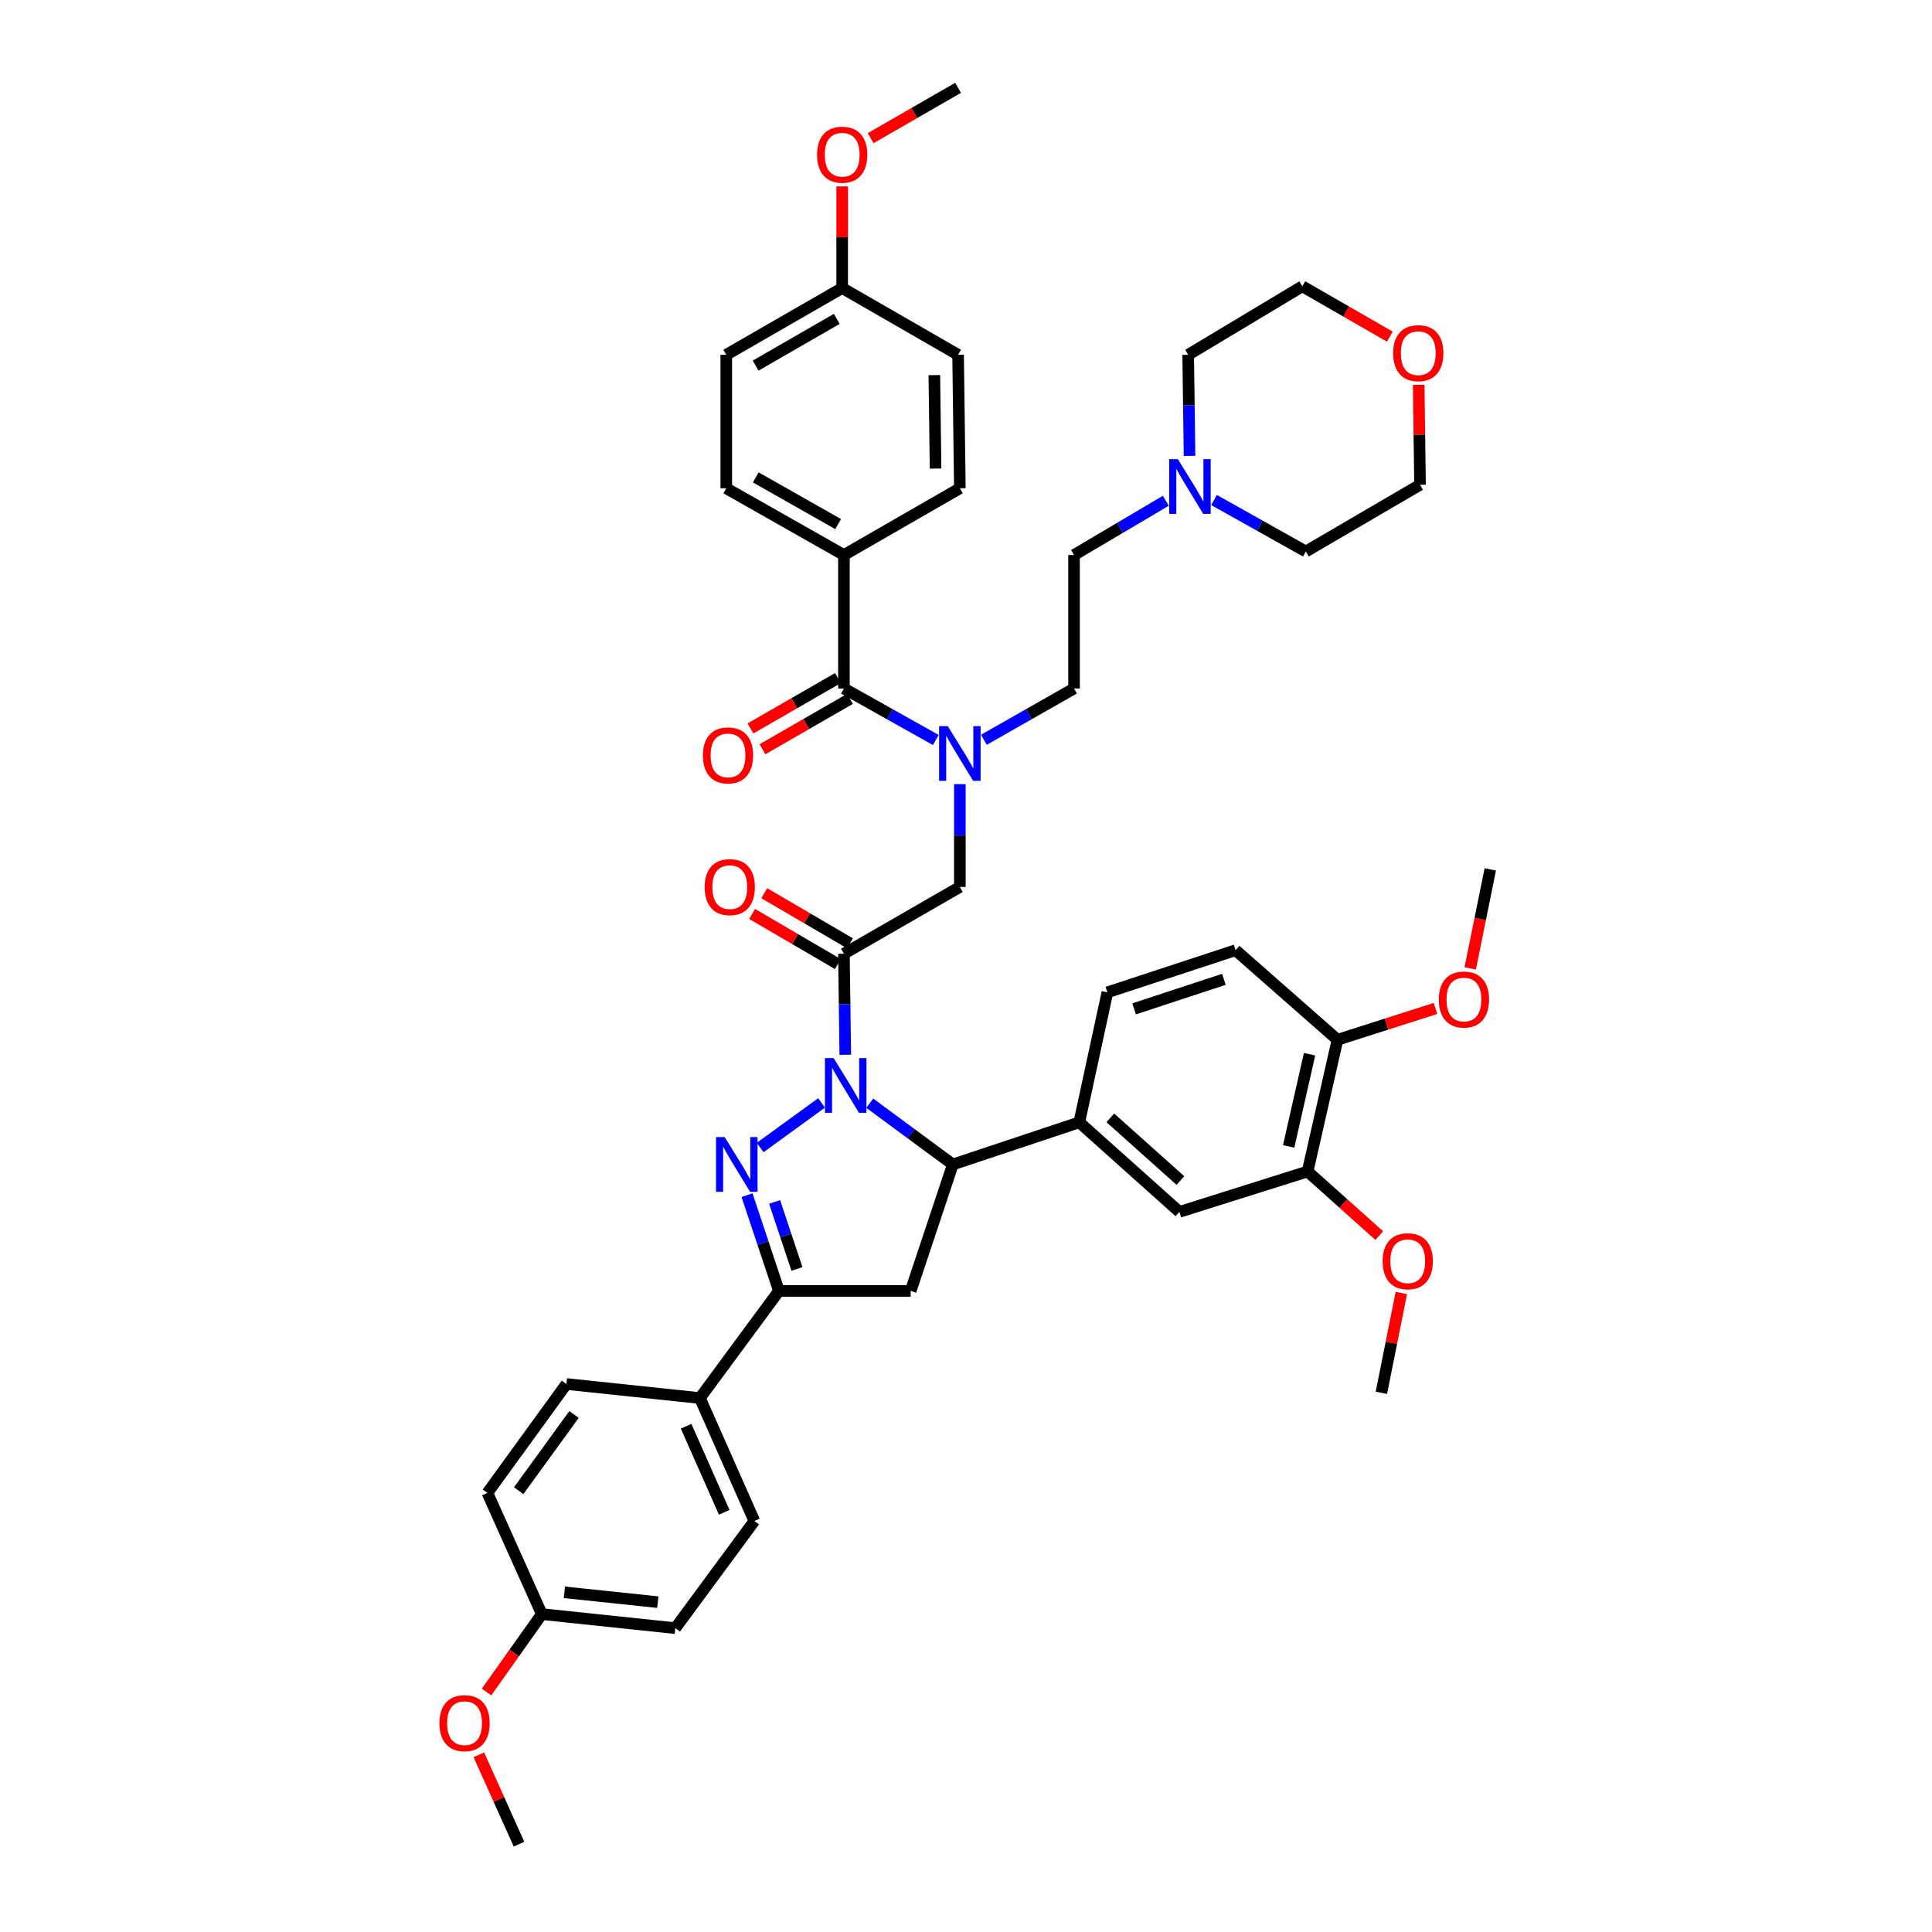 <?xml version='1.0' encoding='iso-8859-1'?>
<svg version='1.1' baseProfile='full'
              xmlns='http://www.w3.org/2000/svg'
                      xmlns:rdkit='http://www.rdkit.org/xml'
                      xmlns:xlink='http://www.w3.org/1999/xlink'
                  xml:space='preserve'
width='1000px' height='1000px' viewBox='0 0 1000 1000'>
<!-- END OF HEADER -->
<rect style='opacity:1.0;fill:#FFFFFF;stroke:none' width='1000' height='1000' x='0' y='0'> </rect>
<path class='bond-0' d='M 509.256,382.916 L 532.584,369.639' style='fill:none;fill-rule:evenodd;stroke:#0000FF;stroke-width:6px;stroke-linecap:butt;stroke-linejoin:miter;stroke-opacity:1' />
<path class='bond-0' d='M 532.584,369.639 L 555.912,356.362' style='fill:none;fill-rule:evenodd;stroke:#000000;stroke-width:6px;stroke-linecap:butt;stroke-linejoin:miter;stroke-opacity:1' />
<path class='bond-1' d='M 496.816,405.884 L 496.816,432.487' style='fill:none;fill-rule:evenodd;stroke:#0000FF;stroke-width:6px;stroke-linecap:butt;stroke-linejoin:miter;stroke-opacity:1' />
<path class='bond-1' d='M 496.816,432.487 L 496.816,459.09' style='fill:none;fill-rule:evenodd;stroke:#000000;stroke-width:6px;stroke-linecap:butt;stroke-linejoin:miter;stroke-opacity:1' />
<path class='bond-2' d='M 484.357,383.012 L 460.586,369.687' style='fill:none;fill-rule:evenodd;stroke:#0000FF;stroke-width:6px;stroke-linecap:butt;stroke-linejoin:miter;stroke-opacity:1' />
<path class='bond-2' d='M 460.586,369.687 L 436.816,356.362' style='fill:none;fill-rule:evenodd;stroke:#000000;stroke-width:6px;stroke-linecap:butt;stroke-linejoin:miter;stroke-opacity:1' />
<path class='bond-3' d='M 436.816,287.275 L 375.91,252.728' style='fill:none;fill-rule:evenodd;stroke:#000000;stroke-width:6px;stroke-linecap:butt;stroke-linejoin:miter;stroke-opacity:1' />
<path class='bond-3' d='M 433.816,271.275 L 391.182,247.092' style='fill:none;fill-rule:evenodd;stroke:#000000;stroke-width:6px;stroke-linecap:butt;stroke-linejoin:miter;stroke-opacity:1' />
<path class='bond-4' d='M 436.816,287.275 L 496.816,252.728' style='fill:none;fill-rule:evenodd;stroke:#000000;stroke-width:6px;stroke-linecap:butt;stroke-linejoin:miter;stroke-opacity:1' />
<path class='bond-5' d='M 436.816,287.275 L 436.816,356.362' style='fill:none;fill-rule:evenodd;stroke:#000000;stroke-width:6px;stroke-linecap:butt;stroke-linejoin:miter;stroke-opacity:1' />
<path class='bond-6' d='M 439.954,488.268 L 417.765,475.295' style='fill:none;fill-rule:evenodd;stroke:#000000;stroke-width:6px;stroke-linecap:butt;stroke-linejoin:miter;stroke-opacity:1' />
<path class='bond-6' d='M 417.765,475.295 L 395.577,462.323' style='fill:none;fill-rule:evenodd;stroke:#FF0000;stroke-width:6px;stroke-linecap:butt;stroke-linejoin:miter;stroke-opacity:1' />
<path class='bond-6' d='M 433.677,499.005 L 411.488,486.032' style='fill:none;fill-rule:evenodd;stroke:#000000;stroke-width:6px;stroke-linecap:butt;stroke-linejoin:miter;stroke-opacity:1' />
<path class='bond-6' d='M 411.488,486.032 L 389.299,473.059' style='fill:none;fill-rule:evenodd;stroke:#FF0000;stroke-width:6px;stroke-linecap:butt;stroke-linejoin:miter;stroke-opacity:1' />
<path class='bond-7' d='M 436.816,493.636 L 496.816,459.09' style='fill:none;fill-rule:evenodd;stroke:#000000;stroke-width:6px;stroke-linecap:butt;stroke-linejoin:miter;stroke-opacity:1' />
<path class='bond-8' d='M 436.816,493.636 L 437.165,519.795' style='fill:none;fill-rule:evenodd;stroke:#000000;stroke-width:6px;stroke-linecap:butt;stroke-linejoin:miter;stroke-opacity:1' />
<path class='bond-8' d='M 437.165,519.795 L 437.515,545.953' style='fill:none;fill-rule:evenodd;stroke:#0000FF;stroke-width:6px;stroke-linecap:butt;stroke-linejoin:miter;stroke-opacity:1' />
<path class='bond-9' d='M 433.713,350.973 L 411.078,364.005' style='fill:none;fill-rule:evenodd;stroke:#000000;stroke-width:6px;stroke-linecap:butt;stroke-linejoin:miter;stroke-opacity:1' />
<path class='bond-9' d='M 411.078,364.005 L 388.443,377.038' style='fill:none;fill-rule:evenodd;stroke:#FF0000;stroke-width:6px;stroke-linecap:butt;stroke-linejoin:miter;stroke-opacity:1' />
<path class='bond-9' d='M 439.918,361.75 L 417.283,374.783' style='fill:none;fill-rule:evenodd;stroke:#000000;stroke-width:6px;stroke-linecap:butt;stroke-linejoin:miter;stroke-opacity:1' />
<path class='bond-9' d='M 417.283,374.783 L 394.648,387.816' style='fill:none;fill-rule:evenodd;stroke:#FF0000;stroke-width:6px;stroke-linecap:butt;stroke-linejoin:miter;stroke-opacity:1' />
<path class='bond-10' d='M 375.91,252.728 L 375.91,183.635' style='fill:none;fill-rule:evenodd;stroke:#000000;stroke-width:6px;stroke-linecap:butt;stroke-linejoin:miter;stroke-opacity:1' />
<path class='bond-11' d='M 496.816,252.728 L 495.911,183.635' style='fill:none;fill-rule:evenodd;stroke:#000000;stroke-width:6px;stroke-linecap:butt;stroke-linejoin:miter;stroke-opacity:1' />
<path class='bond-11' d='M 484.245,242.527 L 483.611,194.162' style='fill:none;fill-rule:evenodd;stroke:#000000;stroke-width:6px;stroke-linecap:butt;stroke-linejoin:miter;stroke-opacity:1' />
<path class='bond-12' d='M 603.43,259.193 L 579.671,273.234' style='fill:none;fill-rule:evenodd;stroke:#0000FF;stroke-width:6px;stroke-linecap:butt;stroke-linejoin:miter;stroke-opacity:1' />
<path class='bond-12' d='M 579.671,273.234 L 555.912,287.275' style='fill:none;fill-rule:evenodd;stroke:#000000;stroke-width:6px;stroke-linecap:butt;stroke-linejoin:miter;stroke-opacity:1' />
<path class='bond-13' d='M 628.372,258.801 L 652.14,272.126' style='fill:none;fill-rule:evenodd;stroke:#0000FF;stroke-width:6px;stroke-linecap:butt;stroke-linejoin:miter;stroke-opacity:1' />
<path class='bond-13' d='M 652.14,272.126 L 675.907,285.451' style='fill:none;fill-rule:evenodd;stroke:#000000;stroke-width:6px;stroke-linecap:butt;stroke-linejoin:miter;stroke-opacity:1' />
<path class='bond-14' d='M 615.701,235.951 L 615.351,209.793' style='fill:none;fill-rule:evenodd;stroke:#0000FF;stroke-width:6px;stroke-linecap:butt;stroke-linejoin:miter;stroke-opacity:1' />
<path class='bond-14' d='M 615.351,209.793 L 615.001,183.635' style='fill:none;fill-rule:evenodd;stroke:#000000;stroke-width:6px;stroke-linecap:butt;stroke-linejoin:miter;stroke-opacity:1' />
<path class='bond-15' d='M 719.36,174.243 L 696.725,161.213' style='fill:none;fill-rule:evenodd;stroke:#FF0000;stroke-width:6px;stroke-linecap:butt;stroke-linejoin:miter;stroke-opacity:1' />
<path class='bond-15' d='M 696.725,161.213 L 674.09,148.183' style='fill:none;fill-rule:evenodd;stroke:#000000;stroke-width:6px;stroke-linecap:butt;stroke-linejoin:miter;stroke-opacity:1' />
<path class='bond-16' d='M 734.311,199.187 L 734.657,225.049' style='fill:none;fill-rule:evenodd;stroke:#FF0000;stroke-width:6px;stroke-linecap:butt;stroke-linejoin:miter;stroke-opacity:1' />
<path class='bond-16' d='M 734.657,225.049 L 735.002,250.911' style='fill:none;fill-rule:evenodd;stroke:#000000;stroke-width:6px;stroke-linecap:butt;stroke-linejoin:miter;stroke-opacity:1' />
<path class='bond-17' d='M 450.19,571.012 L 471.686,586.87' style='fill:none;fill-rule:evenodd;stroke:#0000FF;stroke-width:6px;stroke-linecap:butt;stroke-linejoin:miter;stroke-opacity:1' />
<path class='bond-17' d='M 471.686,586.87 L 493.182,602.728' style='fill:none;fill-rule:evenodd;stroke:#000000;stroke-width:6px;stroke-linecap:butt;stroke-linejoin:miter;stroke-opacity:1' />
<path class='bond-18' d='M 425.246,570.877 L 393.457,593.949' style='fill:none;fill-rule:evenodd;stroke:#0000FF;stroke-width:6px;stroke-linecap:butt;stroke-linejoin:miter;stroke-opacity:1' />
<path class='bond-19' d='M 403.181,668.181 L 362.271,723.635' style='fill:none;fill-rule:evenodd;stroke:#000000;stroke-width:6px;stroke-linecap:butt;stroke-linejoin:miter;stroke-opacity:1' />
<path class='bond-20' d='M 403.181,668.181 L 471.362,668.181' style='fill:none;fill-rule:evenodd;stroke:#000000;stroke-width:6px;stroke-linecap:butt;stroke-linejoin:miter;stroke-opacity:1' />
<path class='bond-21' d='M 403.181,668.181 L 394.919,643.397' style='fill:none;fill-rule:evenodd;stroke:#000000;stroke-width:6px;stroke-linecap:butt;stroke-linejoin:miter;stroke-opacity:1' />
<path class='bond-21' d='M 394.919,643.397 L 386.657,618.613' style='fill:none;fill-rule:evenodd;stroke:#0000FF;stroke-width:6px;stroke-linecap:butt;stroke-linejoin:miter;stroke-opacity:1' />
<path class='bond-21' d='M 412.501,656.812 L 406.717,639.464' style='fill:none;fill-rule:evenodd;stroke:#000000;stroke-width:6px;stroke-linecap:butt;stroke-linejoin:miter;stroke-opacity:1' />
<path class='bond-21' d='M 406.717,639.464 L 400.934,622.115' style='fill:none;fill-rule:evenodd;stroke:#0000FF;stroke-width:6px;stroke-linecap:butt;stroke-linejoin:miter;stroke-opacity:1' />
<path class='bond-22' d='M 471.362,668.181 L 493.182,602.728' style='fill:none;fill-rule:evenodd;stroke:#000000;stroke-width:6px;stroke-linecap:butt;stroke-linejoin:miter;stroke-opacity:1' />
<path class='bond-23' d='M 493.182,602.728 L 558.634,580.908' style='fill:none;fill-rule:evenodd;stroke:#000000;stroke-width:6px;stroke-linecap:butt;stroke-linejoin:miter;stroke-opacity:1' />
<path class='bond-24' d='M 349.544,842.731 L 280.45,835.456' style='fill:none;fill-rule:evenodd;stroke:#000000;stroke-width:6px;stroke-linecap:butt;stroke-linejoin:miter;stroke-opacity:1' />
<path class='bond-24' d='M 340.482,829.272 L 292.116,824.179' style='fill:none;fill-rule:evenodd;stroke:#000000;stroke-width:6px;stroke-linecap:butt;stroke-linejoin:miter;stroke-opacity:1' />
<path class='bond-25' d='M 349.544,842.731 L 390.454,787.277' style='fill:none;fill-rule:evenodd;stroke:#000000;stroke-width:6px;stroke-linecap:butt;stroke-linejoin:miter;stroke-opacity:1' />
<path class='bond-26' d='M 280.45,835.456 L 252.274,772.726' style='fill:none;fill-rule:evenodd;stroke:#000000;stroke-width:6px;stroke-linecap:butt;stroke-linejoin:miter;stroke-opacity:1' />
<path class='bond-27' d='M 280.45,835.456 L 266.145,855.615' style='fill:none;fill-rule:evenodd;stroke:#000000;stroke-width:6px;stroke-linecap:butt;stroke-linejoin:miter;stroke-opacity:1' />
<path class='bond-27' d='M 266.145,855.615 L 251.84,875.774' style='fill:none;fill-rule:evenodd;stroke:#FF0000;stroke-width:6px;stroke-linecap:butt;stroke-linejoin:miter;stroke-opacity:1' />
<path class='bond-28' d='M 676.819,606.363 L 692.275,538.181' style='fill:none;fill-rule:evenodd;stroke:#000000;stroke-width:6px;stroke-linecap:butt;stroke-linejoin:miter;stroke-opacity:1' />
<path class='bond-28' d='M 667.008,593.386 L 677.827,545.659' style='fill:none;fill-rule:evenodd;stroke:#000000;stroke-width:6px;stroke-linecap:butt;stroke-linejoin:miter;stroke-opacity:1' />
<path class='bond-29' d='M 676.819,606.363 L 610.454,627.27' style='fill:none;fill-rule:evenodd;stroke:#000000;stroke-width:6px;stroke-linecap:butt;stroke-linejoin:miter;stroke-opacity:1' />
<path class='bond-30' d='M 676.819,606.363 L 695.36,622.953' style='fill:none;fill-rule:evenodd;stroke:#000000;stroke-width:6px;stroke-linecap:butt;stroke-linejoin:miter;stroke-opacity:1' />
<path class='bond-30' d='M 695.36,622.953 L 713.9,639.543' style='fill:none;fill-rule:evenodd;stroke:#FF0000;stroke-width:6px;stroke-linecap:butt;stroke-linejoin:miter;stroke-opacity:1' />
<path class='bond-31' d='M 692.275,538.181 L 639.543,491.819' style='fill:none;fill-rule:evenodd;stroke:#000000;stroke-width:6px;stroke-linecap:butt;stroke-linejoin:miter;stroke-opacity:1' />
<path class='bond-32' d='M 692.275,538.181 L 717.642,530.078' style='fill:none;fill-rule:evenodd;stroke:#000000;stroke-width:6px;stroke-linecap:butt;stroke-linejoin:miter;stroke-opacity:1' />
<path class='bond-32' d='M 717.642,530.078 L 743.01,521.975' style='fill:none;fill-rule:evenodd;stroke:#FF0000;stroke-width:6px;stroke-linecap:butt;stroke-linejoin:miter;stroke-opacity:1' />
<path class='bond-33' d='M 610.454,627.27 L 558.634,580.908' style='fill:none;fill-rule:evenodd;stroke:#000000;stroke-width:6px;stroke-linecap:butt;stroke-linejoin:miter;stroke-opacity:1' />
<path class='bond-33' d='M 610.974,611.047 L 574.7,578.594' style='fill:none;fill-rule:evenodd;stroke:#000000;stroke-width:6px;stroke-linecap:butt;stroke-linejoin:miter;stroke-opacity:1' />
<path class='bond-34' d='M 639.543,491.819 L 573.185,513.639' style='fill:none;fill-rule:evenodd;stroke:#000000;stroke-width:6px;stroke-linecap:butt;stroke-linejoin:miter;stroke-opacity:1' />
<path class='bond-34' d='M 633.474,506.907 L 587.024,522.181' style='fill:none;fill-rule:evenodd;stroke:#000000;stroke-width:6px;stroke-linecap:butt;stroke-linejoin:miter;stroke-opacity:1' />
<path class='bond-35' d='M 558.634,580.908 L 573.185,513.639' style='fill:none;fill-rule:evenodd;stroke:#000000;stroke-width:6px;stroke-linecap:butt;stroke-linejoin:miter;stroke-opacity:1' />
<path class='bond-36' d='M 725.339,669.23 L 720.169,695.071' style='fill:none;fill-rule:evenodd;stroke:#FF0000;stroke-width:6px;stroke-linecap:butt;stroke-linejoin:miter;stroke-opacity:1' />
<path class='bond-36' d='M 720.169,695.071 L 715,720.913' style='fill:none;fill-rule:evenodd;stroke:#000000;stroke-width:6px;stroke-linecap:butt;stroke-linejoin:miter;stroke-opacity:1' />
<path class='bond-37' d='M 760.978,501.237 L 766.172,475.617' style='fill:none;fill-rule:evenodd;stroke:#FF0000;stroke-width:6px;stroke-linecap:butt;stroke-linejoin:miter;stroke-opacity:1' />
<path class='bond-37' d='M 766.172,475.617 L 771.366,449.997' style='fill:none;fill-rule:evenodd;stroke:#000000;stroke-width:6px;stroke-linecap:butt;stroke-linejoin:miter;stroke-opacity:1' />
<path class='bond-38' d='M 252.274,772.726 L 293.184,716.366' style='fill:none;fill-rule:evenodd;stroke:#000000;stroke-width:6px;stroke-linecap:butt;stroke-linejoin:miter;stroke-opacity:1' />
<path class='bond-38' d='M 268.475,771.578 L 297.112,732.126' style='fill:none;fill-rule:evenodd;stroke:#000000;stroke-width:6px;stroke-linecap:butt;stroke-linejoin:miter;stroke-opacity:1' />
<path class='bond-39' d='M 293.184,716.366 L 362.271,723.635' style='fill:none;fill-rule:evenodd;stroke:#000000;stroke-width:6px;stroke-linecap:butt;stroke-linejoin:miter;stroke-opacity:1' />
<path class='bond-40' d='M 362.271,723.635 L 390.454,787.277' style='fill:none;fill-rule:evenodd;stroke:#000000;stroke-width:6px;stroke-linecap:butt;stroke-linejoin:miter;stroke-opacity:1' />
<path class='bond-40' d='M 355.126,738.217 L 374.855,782.767' style='fill:none;fill-rule:evenodd;stroke:#000000;stroke-width:6px;stroke-linecap:butt;stroke-linejoin:miter;stroke-opacity:1' />
<path class='bond-41' d='M 247.856,908.301 L 258.246,931.423' style='fill:none;fill-rule:evenodd;stroke:#FF0000;stroke-width:6px;stroke-linecap:butt;stroke-linejoin:miter;stroke-opacity:1' />
<path class='bond-41' d='M 258.246,931.423 L 268.635,954.545' style='fill:none;fill-rule:evenodd;stroke:#000000;stroke-width:6px;stroke-linecap:butt;stroke-linejoin:miter;stroke-opacity:1' />
<path class='bond-42' d='M 555.912,287.275 L 555.912,356.362' style='fill:none;fill-rule:evenodd;stroke:#000000;stroke-width:6px;stroke-linecap:butt;stroke-linejoin:miter;stroke-opacity:1' />
<path class='bond-43' d='M 675.907,285.451 L 735.002,250.911' style='fill:none;fill-rule:evenodd;stroke:#000000;stroke-width:6px;stroke-linecap:butt;stroke-linejoin:miter;stroke-opacity:1' />
<path class='bond-44' d='M 615.001,183.635 L 674.09,148.183' style='fill:none;fill-rule:evenodd;stroke:#000000;stroke-width:6px;stroke-linecap:butt;stroke-linejoin:miter;stroke-opacity:1' />
<path class='bond-45' d='M 435.91,149.088 L 495.911,183.635' style='fill:none;fill-rule:evenodd;stroke:#000000;stroke-width:6px;stroke-linecap:butt;stroke-linejoin:miter;stroke-opacity:1' />
<path class='bond-46' d='M 435.91,149.088 L 435.91,122.785' style='fill:none;fill-rule:evenodd;stroke:#000000;stroke-width:6px;stroke-linecap:butt;stroke-linejoin:miter;stroke-opacity:1' />
<path class='bond-46' d='M 435.91,122.785 L 435.91,96.482' style='fill:none;fill-rule:evenodd;stroke:#FF0000;stroke-width:6px;stroke-linecap:butt;stroke-linejoin:miter;stroke-opacity:1' />
<path class='bond-47' d='M 435.91,149.088 L 375.91,183.635' style='fill:none;fill-rule:evenodd;stroke:#000000;stroke-width:6px;stroke-linecap:butt;stroke-linejoin:miter;stroke-opacity:1' />
<path class='bond-47' d='M 433.116,165.048 L 391.115,189.231' style='fill:none;fill-rule:evenodd;stroke:#000000;stroke-width:6px;stroke-linecap:butt;stroke-linejoin:miter;stroke-opacity:1' />
<path class='bond-48' d='M 450.641,71.514 L 473.276,58.484' style='fill:none;fill-rule:evenodd;stroke:#FF0000;stroke-width:6px;stroke-linecap:butt;stroke-linejoin:miter;stroke-opacity:1' />
<path class='bond-48' d='M 473.276,58.484 L 495.911,45.455' style='fill:none;fill-rule:evenodd;stroke:#000000;stroke-width:6px;stroke-linecap:butt;stroke-linejoin:miter;stroke-opacity:1' />
<path  class='atom-0' d='M 490.556 375.836
L 499.836 390.836
Q 500.756 392.316, 502.236 394.996
Q 503.716 397.676, 503.796 397.836
L 503.796 375.836
L 507.556 375.836
L 507.556 404.156
L 503.676 404.156
L 493.716 387.756
Q 492.556 385.836, 491.316 383.636
Q 490.116 381.436, 489.756 380.756
L 489.756 404.156
L 486.076 404.156
L 486.076 375.836
L 490.556 375.836
' fill='#0000FF'/>
<path  class='atom-3' d='M 364.727 459.17
Q 364.727 452.37, 368.087 448.57
Q 371.447 444.77, 377.727 444.77
Q 384.007 444.77, 387.367 448.57
Q 390.727 452.37, 390.727 459.17
Q 390.727 466.05, 387.327 469.97
Q 383.927 473.85, 377.727 473.85
Q 371.487 473.85, 368.087 469.97
Q 364.727 466.09, 364.727 459.17
M 377.727 470.65
Q 382.047 470.65, 384.367 467.77
Q 386.727 464.85, 386.727 459.17
Q 386.727 453.61, 384.367 450.81
Q 382.047 447.97, 377.727 447.97
Q 373.407 447.97, 371.047 450.77
Q 368.727 453.57, 368.727 459.17
Q 368.727 464.89, 371.047 467.77
Q 373.407 470.65, 377.727 470.65
' fill='#FF0000'/>
<path  class='atom-6' d='M 363.815 390.988
Q 363.815 384.188, 367.175 380.388
Q 370.535 376.588, 376.815 376.588
Q 383.095 376.588, 386.455 380.388
Q 389.815 384.188, 389.815 390.988
Q 389.815 397.868, 386.415 401.788
Q 383.015 405.668, 376.815 405.668
Q 370.575 405.668, 367.175 401.788
Q 363.815 397.908, 363.815 390.988
M 376.815 402.468
Q 381.135 402.468, 383.455 399.588
Q 385.815 396.668, 385.815 390.988
Q 385.815 385.428, 383.455 382.628
Q 381.135 379.788, 376.815 379.788
Q 372.495 379.788, 370.135 382.588
Q 367.815 385.388, 367.815 390.988
Q 367.815 396.708, 370.135 399.588
Q 372.495 402.468, 376.815 402.468
' fill='#FF0000'/>
<path  class='atom-9' d='M 609.653 237.656
L 618.933 252.656
Q 619.853 254.136, 621.333 256.816
Q 622.813 259.496, 622.893 259.656
L 622.893 237.656
L 626.653 237.656
L 626.653 265.976
L 622.773 265.976
L 612.813 249.576
Q 611.653 247.656, 610.413 245.456
Q 609.213 243.256, 608.853 242.576
L 608.853 265.976
L 605.173 265.976
L 605.173 237.656
L 609.653 237.656
' fill='#0000FF'/>
<path  class='atom-10' d='M 721.09 182.803
Q 721.09 176.003, 724.45 172.203
Q 727.81 168.403, 734.09 168.403
Q 740.37 168.403, 743.73 172.203
Q 747.09 176.003, 747.09 182.803
Q 747.09 189.683, 743.69 193.603
Q 740.29 197.483, 734.09 197.483
Q 727.85 197.483, 724.45 193.603
Q 721.09 189.723, 721.09 182.803
M 734.09 194.283
Q 738.41 194.283, 740.73 191.403
Q 743.09 188.483, 743.09 182.803
Q 743.09 177.243, 740.73 174.443
Q 738.41 171.603, 734.09 171.603
Q 729.77 171.603, 727.41 174.403
Q 725.09 177.203, 725.09 182.803
Q 725.09 188.523, 727.41 191.403
Q 729.77 194.283, 734.09 194.283
' fill='#FF0000'/>
<path  class='atom-11' d='M 431.468 547.658
L 440.748 562.658
Q 441.668 564.138, 443.148 566.818
Q 444.628 569.498, 444.708 569.658
L 444.708 547.658
L 448.468 547.658
L 448.468 575.978
L 444.588 575.978
L 434.628 559.578
Q 433.468 557.658, 432.228 555.458
Q 431.028 553.258, 430.668 552.578
L 430.668 575.978
L 426.988 575.978
L 426.988 547.658
L 431.468 547.658
' fill='#0000FF'/>
<path  class='atom-15' d='M 375.101 588.568
L 384.381 603.568
Q 385.301 605.048, 386.781 607.728
Q 388.261 610.408, 388.341 610.568
L 388.341 588.568
L 392.101 588.568
L 392.101 616.888
L 388.221 616.888
L 378.261 600.488
Q 377.101 598.568, 375.861 596.368
Q 374.661 594.168, 374.301 593.488
L 374.301 616.888
L 370.621 616.888
L 370.621 588.568
L 375.101 588.568
' fill='#0000FF'/>
<path  class='atom-24' d='M 715.639 652.811
Q 715.639 646.011, 718.999 642.211
Q 722.359 638.411, 728.639 638.411
Q 734.919 638.411, 738.279 642.211
Q 741.639 646.011, 741.639 652.811
Q 741.639 659.691, 738.239 663.611
Q 734.839 667.491, 728.639 667.491
Q 722.399 667.491, 718.999 663.611
Q 715.639 659.731, 715.639 652.811
M 728.639 664.291
Q 732.959 664.291, 735.279 661.411
Q 737.639 658.491, 737.639 652.811
Q 737.639 647.251, 735.279 644.451
Q 732.959 641.611, 728.639 641.611
Q 724.319 641.611, 721.959 644.411
Q 719.639 647.211, 719.639 652.811
Q 719.639 658.531, 721.959 661.411
Q 724.319 664.291, 728.639 664.291
' fill='#FF0000'/>
<path  class='atom-25' d='M 744.727 517.353
Q 744.727 510.553, 748.087 506.753
Q 751.447 502.953, 757.727 502.953
Q 764.007 502.953, 767.367 506.753
Q 770.727 510.553, 770.727 517.353
Q 770.727 524.233, 767.327 528.153
Q 763.927 532.033, 757.727 532.033
Q 751.487 532.033, 748.087 528.153
Q 744.727 524.273, 744.727 517.353
M 757.727 528.833
Q 762.047 528.833, 764.367 525.953
Q 766.727 523.033, 766.727 517.353
Q 766.727 511.793, 764.367 508.993
Q 762.047 506.153, 757.727 506.153
Q 753.407 506.153, 751.047 508.953
Q 748.727 511.753, 748.727 517.353
Q 748.727 523.073, 751.047 525.953
Q 753.407 528.833, 757.727 528.833
' fill='#FF0000'/>
<path  class='atom-32' d='M 227.452 891.902
Q 227.452 885.102, 230.812 881.302
Q 234.172 877.502, 240.452 877.502
Q 246.732 877.502, 250.092 881.302
Q 253.452 885.102, 253.452 891.902
Q 253.452 898.782, 250.052 902.702
Q 246.652 906.582, 240.452 906.582
Q 234.212 906.582, 230.812 902.702
Q 227.452 898.822, 227.452 891.902
M 240.452 903.382
Q 244.772 903.382, 247.092 900.502
Q 249.452 897.582, 249.452 891.902
Q 249.452 886.342, 247.092 883.542
Q 244.772 880.702, 240.452 880.702
Q 236.132 880.702, 233.772 883.502
Q 231.452 886.302, 231.452 891.902
Q 231.452 897.622, 233.772 900.502
Q 236.132 903.382, 240.452 903.382
' fill='#FF0000'/>
<path  class='atom-43' d='M 422.91 80.074
Q 422.91 73.274, 426.27 69.474
Q 429.63 65.674, 435.91 65.674
Q 442.19 65.674, 445.55 69.474
Q 448.91 73.274, 448.91 80.074
Q 448.91 86.954, 445.51 90.874
Q 442.11 94.754, 435.91 94.754
Q 429.67 94.754, 426.27 90.874
Q 422.91 86.994, 422.91 80.074
M 435.91 91.554
Q 440.23 91.554, 442.55 88.674
Q 444.91 85.754, 444.91 80.074
Q 444.91 74.514, 442.55 71.714
Q 440.23 68.874, 435.91 68.874
Q 431.59 68.874, 429.23 71.674
Q 426.91 74.474, 426.91 80.074
Q 426.91 85.794, 429.23 88.674
Q 431.59 91.554, 435.91 91.554
' fill='#FF0000'/>
</svg>
